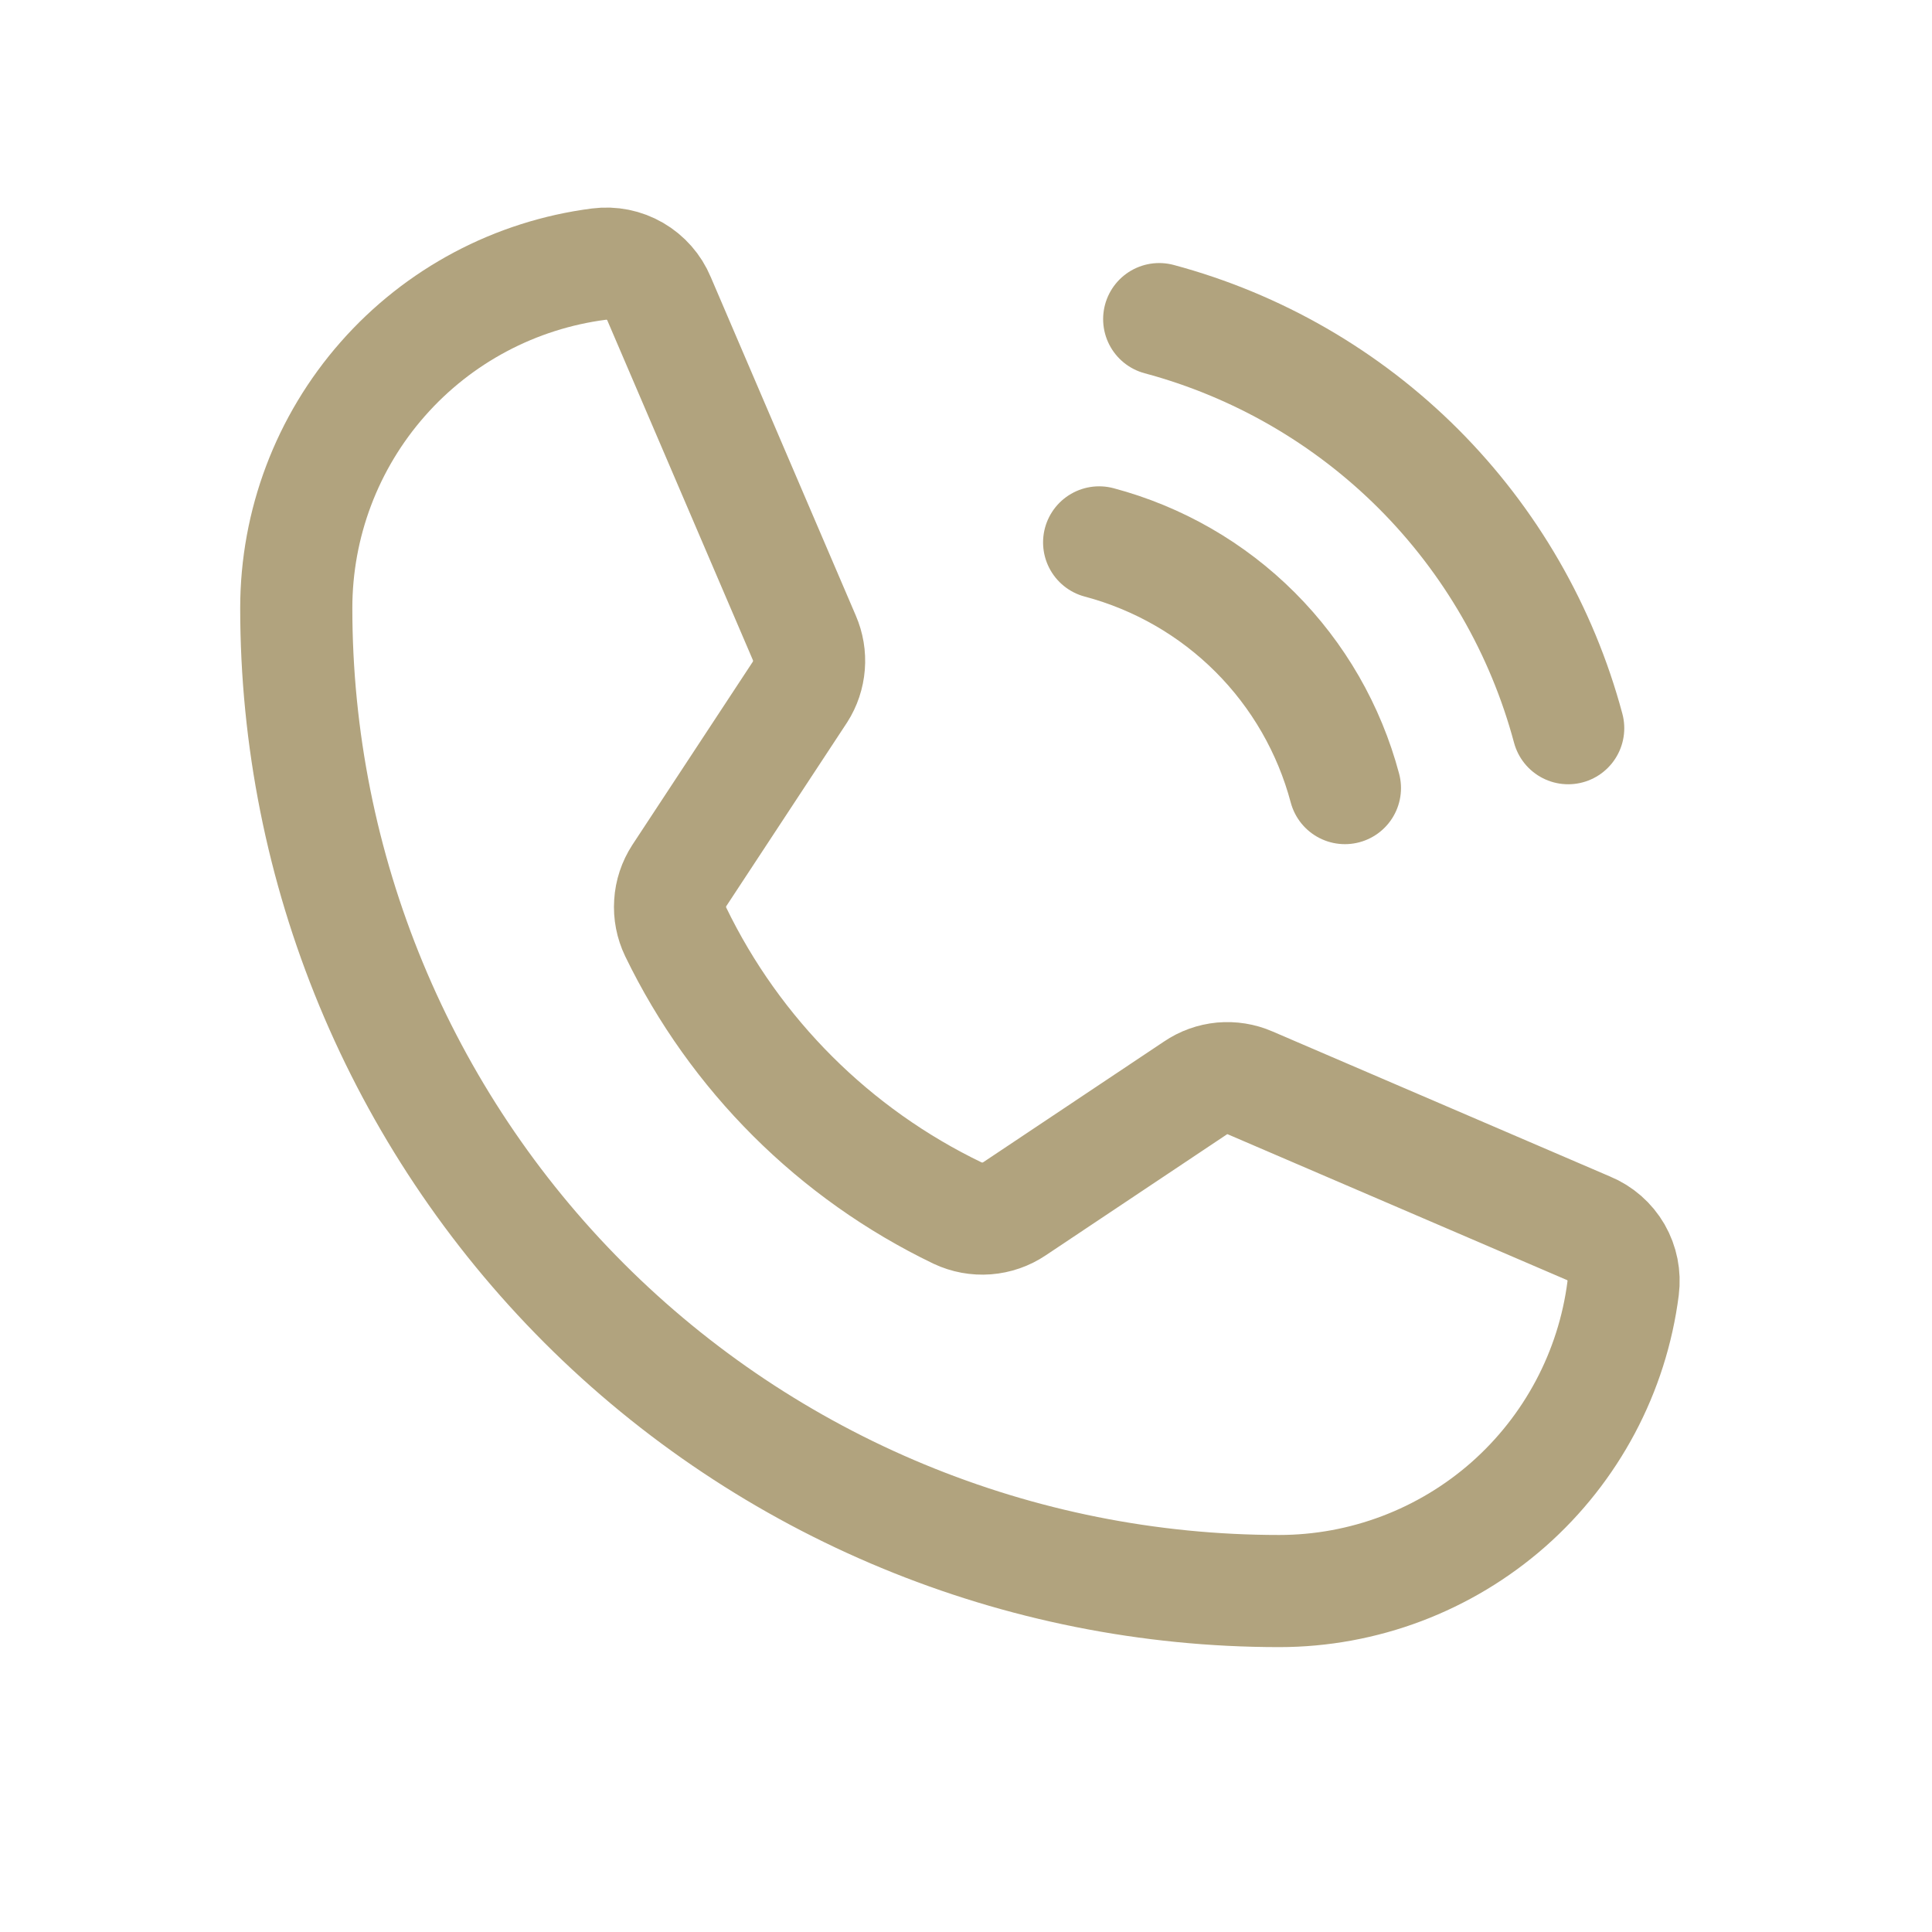 <?xml version="1.0" encoding="UTF-8"?> <svg xmlns="http://www.w3.org/2000/svg" width="23" height="23" viewBox="0 0 23 23" fill="none"> <g clip-path="url(#clip0_535_7821)"> <path d="M13.8 3.799C14.967 4.112 16.032 4.727 16.887 5.582C17.741 6.437 18.356 7.501 18.669 8.669" stroke="#B1A37E" stroke-width="1.335" stroke-linecap="round" stroke-linejoin="round"></path> <path d="M13.085 6.457C13.788 6.644 14.428 7.012 14.942 7.526C15.456 8.04 15.824 8.68 16.011 9.382" stroke="#B1A37E" stroke-width="1.335" stroke-linecap="round" stroke-linejoin="round"></path> <path d="M8.044 11.094C8.752 12.557 9.935 13.736 11.399 14.441C11.507 14.492 11.627 14.514 11.746 14.505C11.865 14.496 11.98 14.456 12.079 14.389L14.23 12.953C14.325 12.888 14.435 12.849 14.549 12.838C14.664 12.828 14.779 12.846 14.884 12.892L18.91 14.622C19.048 14.679 19.163 14.78 19.238 14.909C19.312 15.038 19.342 15.188 19.323 15.336C19.196 16.332 18.709 17.247 17.956 17.911C17.202 18.574 16.232 18.941 15.228 18.941C12.125 18.941 9.148 17.708 6.954 15.514C4.76 13.319 3.527 10.343 3.527 7.24C3.527 6.235 3.893 5.266 4.557 4.512C5.22 3.758 6.136 3.272 7.132 3.144C7.28 3.125 7.43 3.155 7.559 3.23C7.688 3.305 7.789 3.42 7.846 3.557L9.575 7.592C9.62 7.696 9.639 7.809 9.63 7.921C9.621 8.034 9.585 8.143 9.524 8.238L8.087 10.423C8.023 10.522 7.985 10.635 7.978 10.753C7.97 10.87 7.993 10.988 8.044 11.094V11.094Z" stroke="#B1A37E" stroke-width="1.335" stroke-linecap="round" stroke-linejoin="round"></path> </g> <defs> <clipPath id="clip0_535_7821"> <rect width="22.026" height="22.026" fill="white" transform="translate(0.085 0.357)"></rect> </clipPath> </defs> </svg> 
